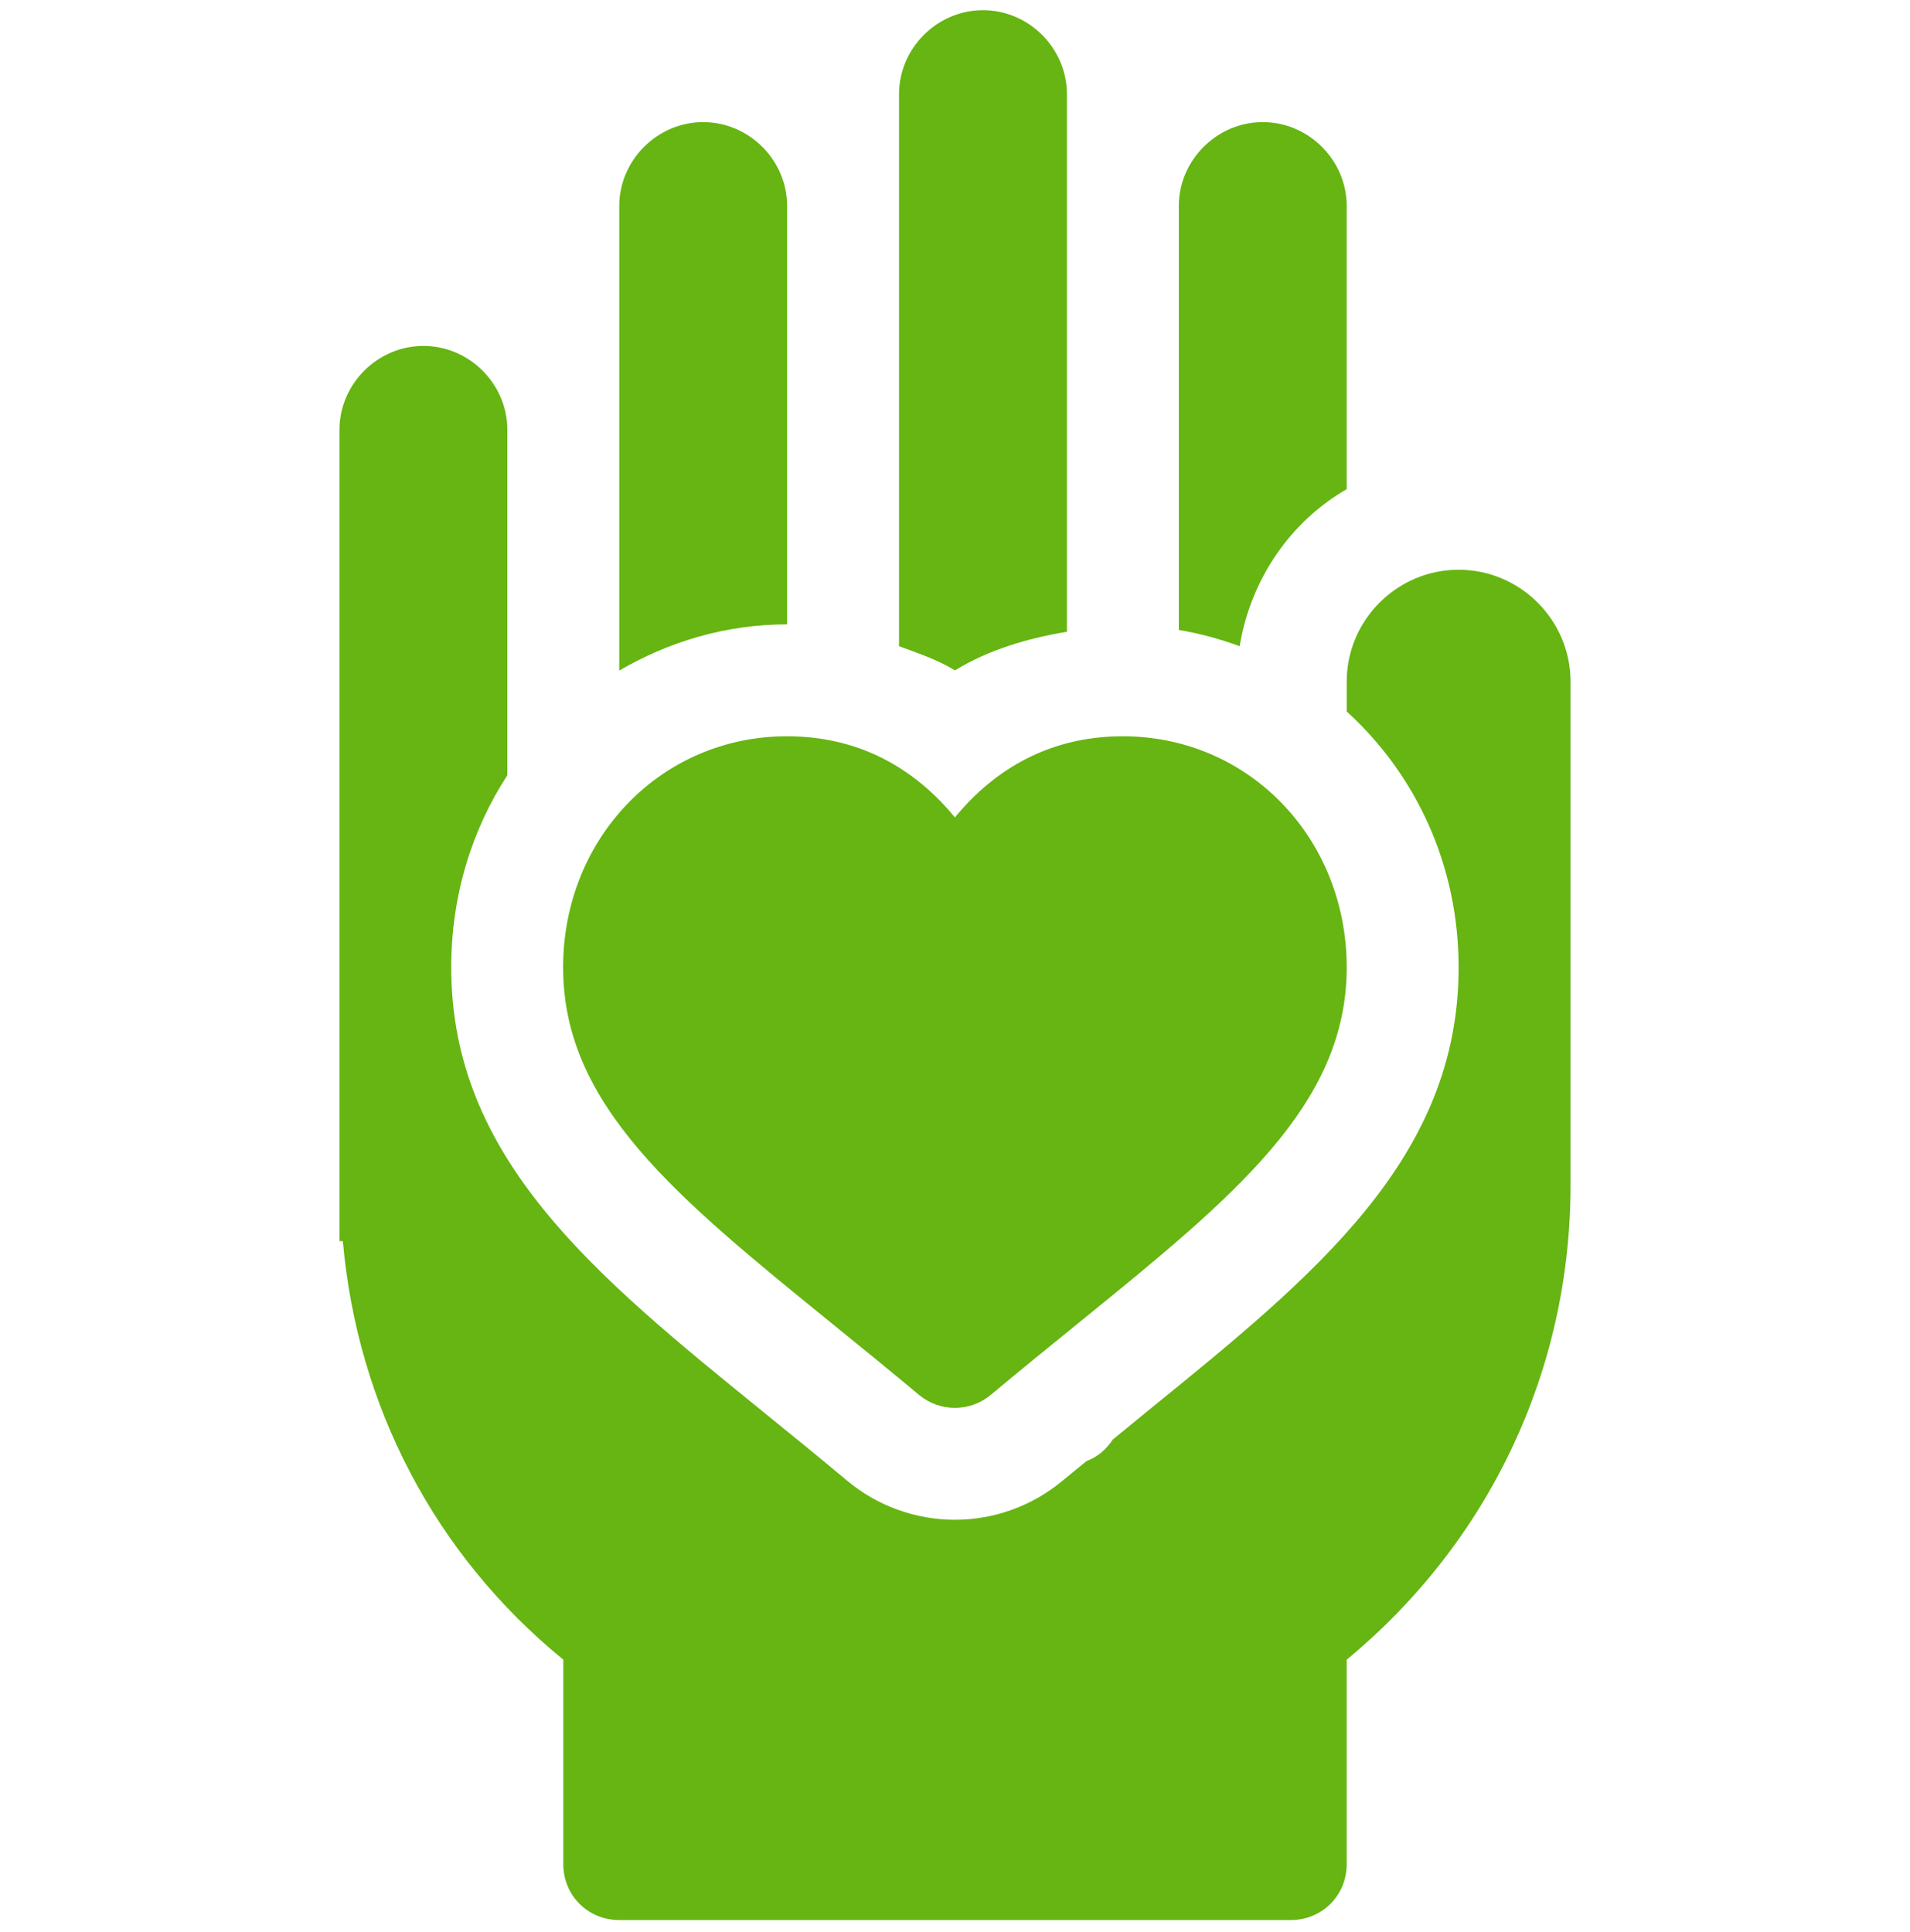 <svg width="86" height="87" viewBox="0 0 86 87" fill="none" xmlns="http://www.w3.org/2000/svg">
<g id="Love" clip-path="url(#clip0_277_3279)">
<path id="Vector" d="M37.474 59.609C38.702 60.606 40.008 61.666 41.381 62.813C41.849 63.202 42.422 63.396 42.995 63.396C43.568 63.396 44.142 63.202 44.609 62.813C45.98 61.668 47.286 60.608 48.514 59.611C55.551 53.901 60.637 49.773 60.637 43.564C60.637 37.725 56.208 33.154 50.556 33.154C46.962 33.154 44.548 34.921 42.995 36.806C41.445 34.921 39.034 33.154 35.436 33.154C29.785 33.154 25.355 37.725 25.355 43.564C25.356 49.773 30.439 53.898 37.474 59.609Z" fill="#66B512"/>
<path id="Vector_2" d="M60.637 22.027V9.278C60.637 7.212 58.924 5.499 56.857 5.499C54.791 5.499 53.078 7.212 53.078 9.278V28.367C54.029 28.525 54.938 28.775 55.817 29.1C56.317 26.07 58.105 23.486 60.637 22.027Z" fill="#66B512"/>
<path id="Vector_3" d="M48.039 28.447V4.239C48.039 2.173 46.326 0.459 44.26 0.459C42.194 0.459 40.48 2.173 40.48 4.239V29.099C41.341 29.414 42.21 29.707 42.997 30.187C44.528 29.254 46.248 28.749 48.039 28.447Z" fill="#66B512"/>
<path id="Vector_4" d="M65.676 25.655C62.904 25.655 60.637 27.922 60.637 30.694V32.038C63.722 34.848 65.676 38.913 65.676 43.565C65.676 52.174 59.194 57.434 51.69 63.524C51.192 63.929 50.628 64.396 50.105 64.823C49.815 65.261 49.423 65.608 48.921 65.793C48.551 66.098 48.218 66.364 47.837 66.68C46.476 67.815 44.759 68.435 42.995 68.435C41.231 68.435 39.513 67.815 38.16 66.688C36.797 65.549 35.508 64.505 34.297 63.521C26.795 57.429 20.317 52.171 20.317 43.565C20.317 40.332 21.245 37.365 22.844 34.91V19.356C22.844 17.29 21.131 15.577 19.064 15.577C16.998 15.577 15.285 17.29 15.285 19.356V55.889H15.437C16.091 63.296 19.568 69.999 25.363 74.735V83.94C25.363 85.351 26.471 86.46 27.883 86.46H58.117C59.529 86.46 60.637 85.351 60.637 83.94V74.735C67.037 69.444 70.715 61.735 70.715 53.37V30.694C70.715 27.922 68.447 25.655 65.676 25.655Z" fill="#66B512"/>
<path id="Vector_5" d="M35.441 28.116V9.278C35.441 7.212 33.728 5.499 31.662 5.499C29.596 5.499 27.883 7.212 27.883 9.278V30.196C30.101 28.905 32.652 28.115 35.437 28.115C35.438 28.115 35.439 28.116 35.441 28.116Z" fill="#66B512"/>
</g>
<defs>
<clipPath id="clip0_277_3279">
<rect width="86" height="86" fill="white" transform="translate(0 0.459)"/>
</clipPath>
</defs>
</svg>
